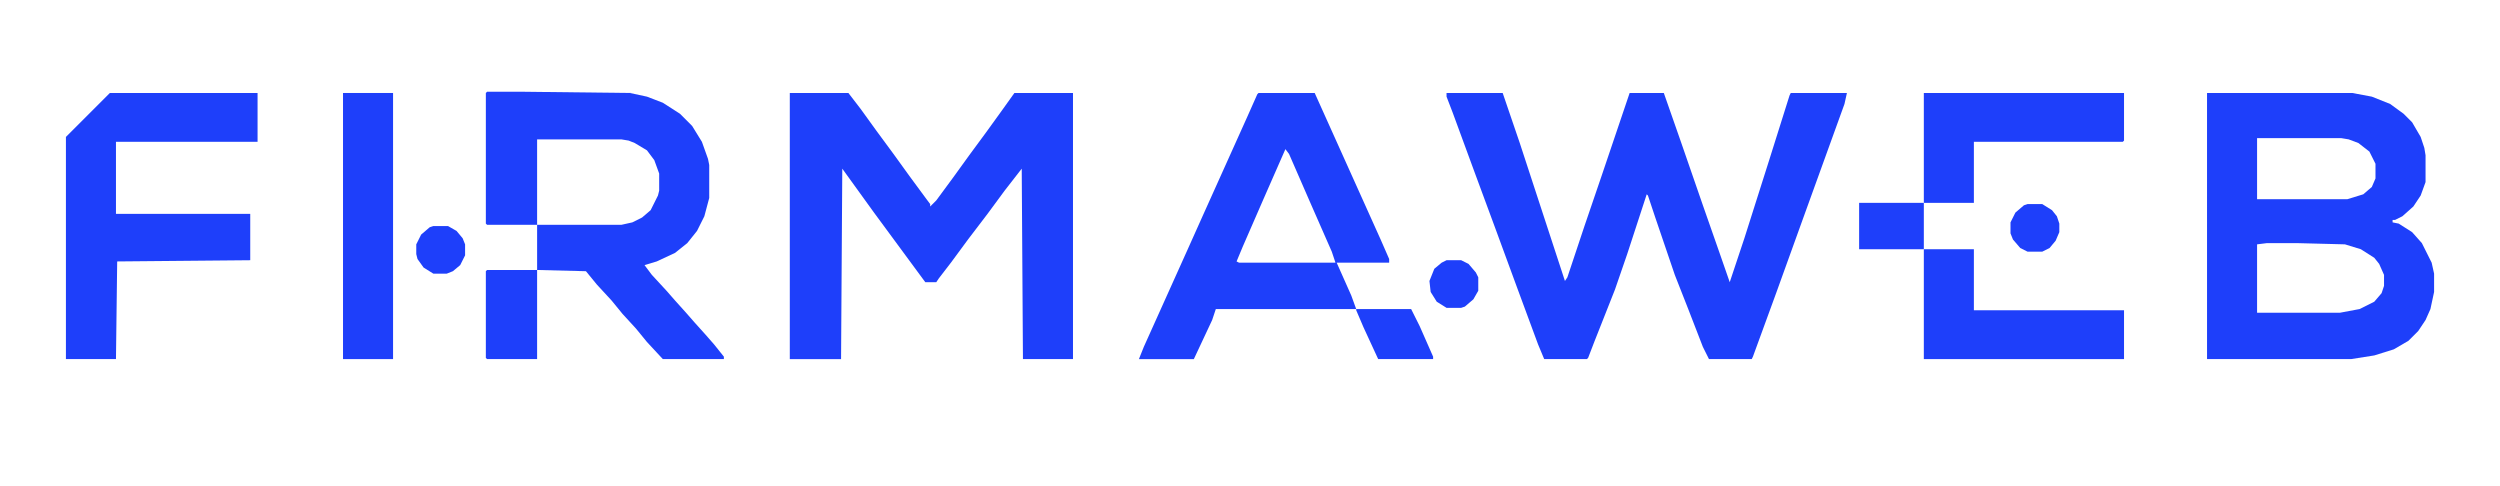 <?xml version="1.0" encoding="UTF-8"?>
<svg version="1.1" viewBox="0 0 2048 398" width="1820" height="354" xmlns="http://www.w3.org/2000/svg">
<path transform="translate(1185,76)" d="m0 0h46l14 41 37 113 2-3 14-42 14-41 23-68h28l14 40 18 52 14 40 8 23 12-36 20-63 17-54 1-2h46l-2 9-34 94-22 61-19 52-1 2h-35l-5-10-12-31-11-28-16-47-6-18-1-1-16 49-10 29-17 43-5 13-1 1h-35l-5-12-17-46-18-49-17-46-18-49-5-13z" fill="#1E3FFA"/>
<path transform="translate(647,76)" d="m0 0h48l10 13 13 18 14 19 13 18 14 19 3 4v2l5-5 14-19 13-18 14-19 13-18 10-14h48v218h-41l-1-156-14 18-14 19-16 21-14 19-10 13-2 3h-9l-42-57-26-36-1 156h-42z" fill="#1E3FFA"/>
<path transform="translate(1808,76)" d="m0 0h119l16 3 15 6 11 8 7 7 7 12 3 9 1 6v22l-4 11-6 9-9 8-6 3h-2v2l5 1 11 7 8 9 8 16 2 9v15l-3 14-4 9-6 9-8 8-12 7-16 5-19 3h-118zm41 37v50h74l13-4 7-6 3-7v-12l-5-10-9-7-8-3-6-1zm8 86-8 1v56h68l16-3 12-6 6-7 2-6v-9l-4-9-4-5-11-7-13-4-39-1z" fill="#1E3FFA"/>
<path transform="translate(399,75)" d="m0 0h31l86 1 14 3 13 5 14 9 10 10 8 13 5 14 1 5v27l-4 15-6 12-8 10-10 8-15 7-10 3 6 8 12 13 7 8 9 10 7 8 9 10 7 8 8 10v2h-50l-13-14-9-11-11-12-9-11-12-13-9-11-40-1v-37h-41l-1-1v-107zm41 39v70h69l9-2 8-4 7-6 6-12 1-4v-14l-4-11-6-8-10-6-5-2-6-1z" fill="#1E3FFA"/>
<path transform="translate(1031,76)" d="m0 0h46l54 120 7 16v3h-43l12 27 4 11h-115l-3 9-15 32h-45l4-10 36-80 13-29 36-80 8-18zm22 46-18 41-17 39-5 12 2 1h79l-3-9-18-41-17-39z" fill="#1E3FFA"/>
<path transform="translate(90,76)" d="m0 0h121v40h-116v59h110v38l-109 1-1 80h-41v-182z" fill="#1E3FFA"/>
<path transform="translate(281,76)" d="m0 0h41v218h-41z" fill="#1E3FFA"/>
<path transform="translate(1576,204)" d="m0 0h41v50h123v40h-164z" fill="#1E3FFA"/>
<path transform="translate(1576,76)" d="m0 0h164v39l-1 1h-122v50h-41z" fill="#1E3FFA"/>
<path transform="translate(399,221)" d="m0 0h41v73h-41l-1-1v-71z" fill="#1E3FFA"/>
<path transform="translate(1523,166)" d="m0 0h53v38h-53z" fill="#1E3FFA"/>
<path transform="translate(1111,253)" d="m0 0h45l7 14 11 25v2h-45l-12-26-6-14z" fill="#1E3FFA"/>
<path transform="translate(355,185)" d="m0 0h12l7 4 5 6 2 5v9l-4 8-6 5-5 2h-11l-8-5-5-7-1-4v-8l4-8 7-6z" fill="#1E3FFA"/>
<path transform="translate(1661,167)" d="m0 0h12l8 5 4 5 2 6v7l-3 7-5 6-6 3h-12l-6-3-6-7-2-5v-9l4-8 7-6z" fill="#1E3FFA"/>
<path transform="translate(1185,213)" d="m0 0h12l6 3 6 7 2 4v11l-4 7-7 6-3 1h-12l-8-5-5-8-1-9 4-10 6-5z" fill="#1E3FFA"/>
</svg>

